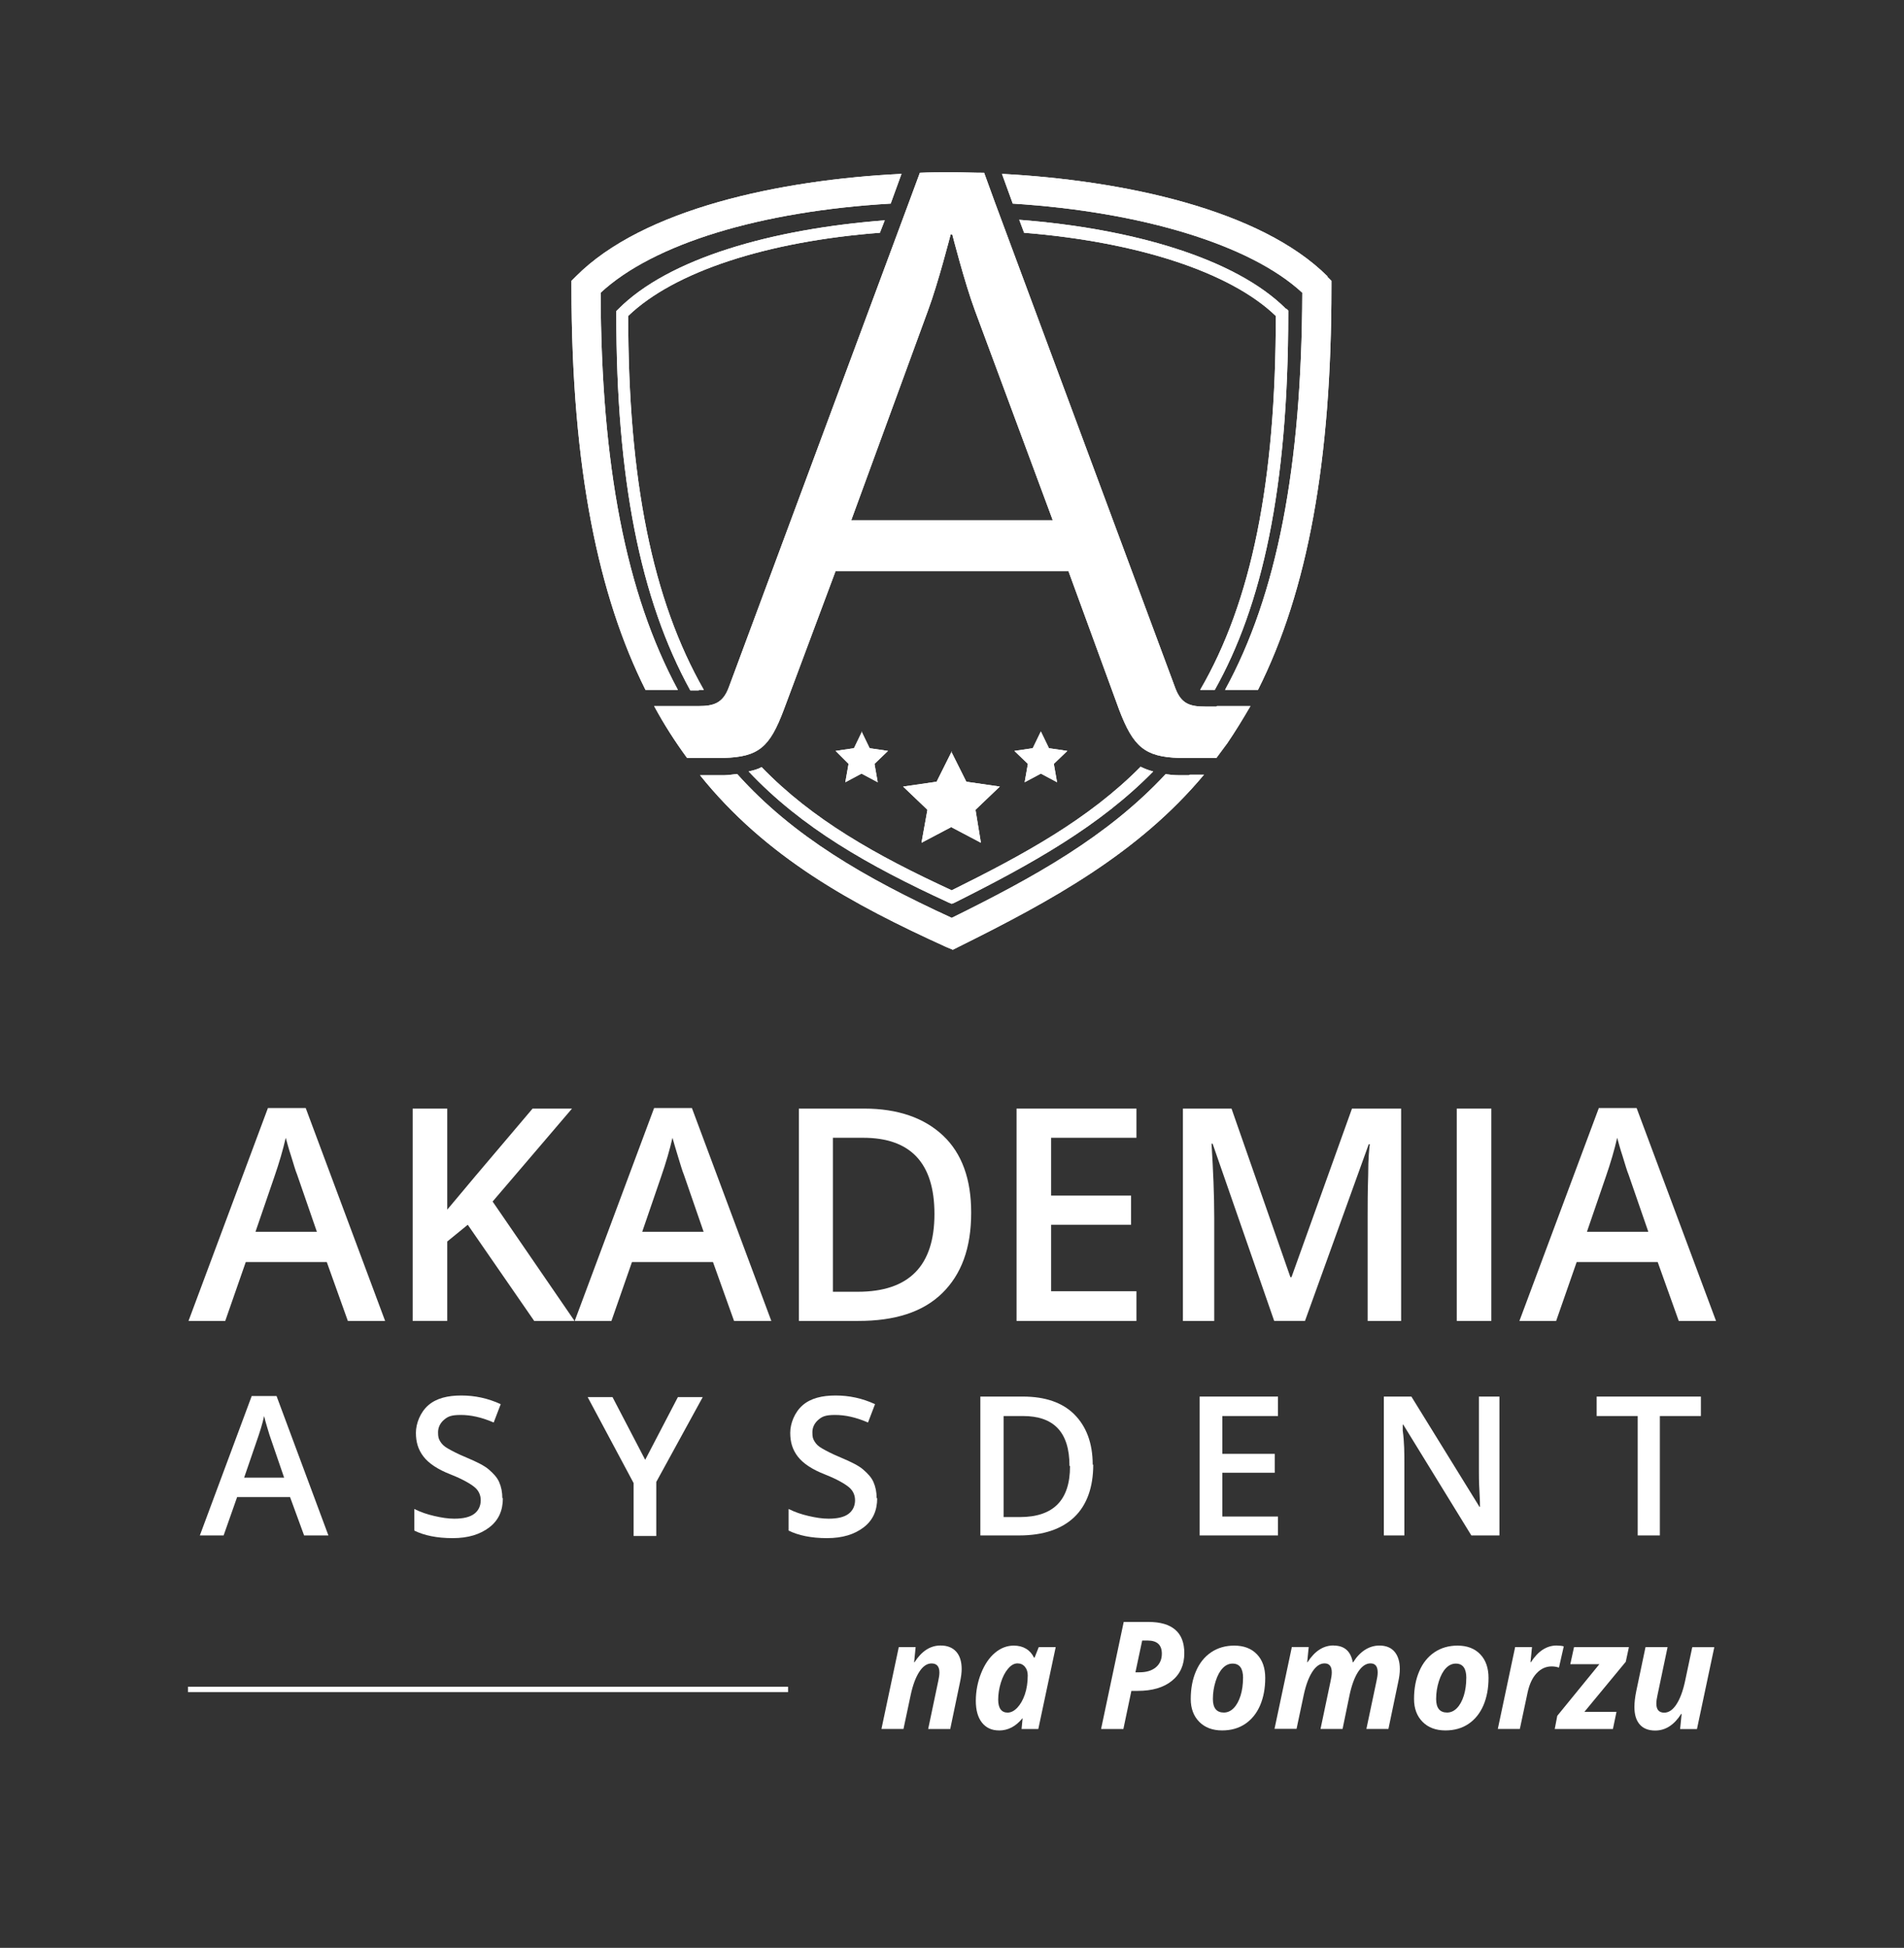<?xml version="1.0" encoding="UTF-8"?>
<svg id="Warstwa_1" data-name="Warstwa 1" xmlns="http://www.w3.org/2000/svg" viewBox="0 0 352.5 360.51">
  <rect x="0" y="0" width="352.5" height="360.51" fill="#333333" stroke="none"/>
  <defs>
    <style>
      .cls-1 {
        fill: #fff;
      }
    </style>
  </defs>
  <g>
    <path class="cls-1" d="M56.3,284.18l-2.6-7.1h-9.8l-2.5,7.1h-4.4l9.6-25.8h4.6l9.6,25.8s-4.5,0-4.5,0ZM52.6,273.48l-2.4-7c-.2-.5-.4-1.2-.7-2.2s-.5-1.7-.6-2.2c-.3,1.4-.8,3-1.4,4.7l-2.3,6.7h7.5-.1Z"/>
    <path class="cls-1" d="M93.1,277.28c0,2.3-.8,4.1-2.5,5.4s-3.9,2-6.8,2-5.3-.5-7.1-1.4v-4c1.2.6,2.4,1,3.7,1.3s2.5.5,3.7.5c1.7,0,2.9-.3,3.7-.9s1.2-1.5,1.2-2.5-.4-1.8-1.1-2.4-2.2-1.5-4.5-2.4-4-2-5-3.3-1.4-2.7-1.4-4.4.8-3.8,2.3-5.1,3.6-1.8,6.1-1.8,4.9.5,7.3,1.6l-1.3,3.4c-2.3-1-4.3-1.4-6.1-1.4s-2.4.3-3.1.9-1.1,1.4-1.1,2.3.1,1.2.4,1.7.7.9,1.4,1.3,1.8,1,3.5,1.7c1.9.8,3.3,1.5,4.1,2.2s1.5,1.4,1.9,2.3.6,1.9.6,3h.1Z"/>
    <path class="cls-1" d="M119.4,270.28l6.1-11.7h4.6l-8.6,15.7v10h-4.2v-9.8l-8.5-15.9h4.6l6.1,11.7h-.1Z"/>
    <path class="cls-1" d="M162.4,277.28c0,2.3-.8,4.1-2.5,5.4s-3.9,2-6.8,2-5.3-.5-7.1-1.4v-4c1.2.6,2.4,1,3.7,1.3s2.5.5,3.7.5c1.7,0,2.9-.3,3.7-.9s1.2-1.5,1.2-2.5-.4-1.8-1.1-2.4-2.2-1.5-4.5-2.4-4-2-5-3.3-1.4-2.7-1.4-4.4.8-3.8,2.3-5.1,3.6-1.8,6.1-1.8,4.9.5,7.3,1.6l-1.3,3.4c-2.3-1-4.3-1.4-6.1-1.4s-2.4.3-3.1.9-1.1,1.4-1.1,2.3.1,1.2.4,1.7.7.9,1.4,1.3,1.8,1,3.5,1.7c1.9.8,3.3,1.5,4.1,2.2s1.5,1.4,1.9,2.3.6,1.9.6,3h.1Z"/>
    <path class="cls-1" d="M202.4,271.08c0,4.2-1.2,7.5-3.5,9.7s-5.7,3.4-10.2,3.4h-7.2v-25.7h7.9c4.1,0,7.3,1.1,9.5,3.3s3.4,5.3,3.4,9.3h.1ZM198,271.28c0-6.2-2.9-9.2-8.6-9.2h-3.6v18.7h3c6.2,0,9.3-3.1,9.3-9.4l-.1-.1Z"/>
    <path class="cls-1" d="M236.6,284.18h-14.5v-25.7h14.5v3.6h-10.3v7h9.7v3.5h-9.7v8.1h10.3v3.6-.1Z"/>
    <path class="cls-1" d="M277.6,284.18h-5.2l-12.6-20.5h-.1v1.1c.3,2.2.3,4.2.3,6v13.4h-3.8v-25.7h5.1l12.6,20.4h.1c0-.3,0-1.3-.1-2.9s-.1-3-.1-4v-13.5h3.8v25.7h0Z"/>
    <path class="cls-1" d="M307.4,284.18h-4.2v-22.1h-7.6v-3.6h19.3v3.6h-7.6v22.1h.1Z"/>
  </g>
  <g>
    <path class="cls-1" d="M64.4,244.48l-3.9-10.9h-15l-3.8,10.9h-6.8l14.7-39.4h7l14.7,39.4h-6.9ZM58.7,228.08l-3.7-10.7c-.3-.7-.6-1.8-1.1-3.4-.5-1.5-.8-2.7-1-3.4-.5,2.2-1.2,4.6-2.1,7.2l-3.5,10.2h11.4v.1Z"/>
    <path class="cls-1" d="M106.3,244.48h-7.4l-12.3-17.8-3.8,3.1v14.7h-6.4v-39.3h6.4v18.7c1.8-2.1,3.5-4.2,5.2-6.2l10.6-12.5h7.3c-6.9,8.1-11.8,13.8-14.7,17.2l15.1,22v.1Z"/>
    <path class="cls-1" d="M135.9,244.48l-3.9-10.9h-15l-3.8,10.9h-6.8l14.7-39.4h7l14.7,39.4h-6.9ZM130.3,228.08l-3.7-10.7c-.3-.7-.6-1.8-1.1-3.4s-.8-2.7-1-3.4c-.5,2.2-1.2,4.6-2.1,7.2l-3.5,10.2h11.4v.1Z"/>
    <path class="cls-1" d="M179.8,224.48c0,6.5-1.8,11.4-5.4,14.9s-8.8,5.1-15.5,5.1h-11v-39.3h12.1c6.2,0,11.1,1.7,14.6,5s5.2,8.1,5.2,14.2v.1ZM173,224.68c0-9.4-4.4-14.1-13.2-14.1h-5.6v28.5h4.6c9.5,0,14.2-4.8,14.2-14.4Z"/>
    <path class="cls-1" d="M210.4,244.48h-22.2v-39.3h22.2v5.4h-15.8v10.7h14.8v5.4h-14.8v12.3h15.8v5.5h0Z"/>
    <path class="cls-1" d="M235.9,244.48l-11.4-32.8h-.2c.3,4.9.5,9.4.5,13.7v19.1h-5.8v-39.3h9l10.9,31.2h.2l11.2-31.2h9.1v39.3h-6.2v-19.4c0-2,0-4.5.1-7.6,0-3.1.2-5,.3-5.7h-.2l-11.8,32.7h-5.7Z"/>
    <path class="cls-1" d="M269.7,244.48v-39.3h6.4v39.3h-6.4Z"/>
    <path class="cls-1" d="M310.8,244.48l-3.9-10.9h-15l-3.8,10.9h-6.8l14.7-39.4h7l14.7,39.4h-6.9ZM305.2,228.08l-3.7-10.7c-.3-.7-.6-1.8-1.1-3.4-.5-1.5-.8-2.7-1-3.4-.5,2.2-1.2,4.6-2.1,7.2l-3.5,10.2h11.4v.1Z"/>
  </g>
  <g>
    <path class="cls-1" d="M225.2,130.78h-2c-2.9,0-4.5-.5-5.6-3.4l-33.4-89.9-2-5.5c-2,0-3.9-.1-5.8-.1h-.3c-1.9,0-3.9,0-5.8.1l-2,5.4-33.4,89.9c-1.1,2.9-2.8,3.4-5.6,3.4h-8.2c1.9,3.5,3.9,6.6,6.1,9.6h6.8c6.5-.2,8.5-2,11.1-8.9l9.6-25.7h43.1l9.4,25.7c2.6,6.8,4.7,8.7,11.1,8.9h6.9c.7-.9,1.3-1.8,2-2.7,1.5-2.2,2.9-4.5,4.3-6.9h-6.2l-.1.1ZM157.6,96.28l14.2-38.8c1.9-5.1,4.2-14.1,4.2-14.1h.3s2.3,9,4.2,14.1l14.4,38.8h-37.3,0Z"/>
    <path class="cls-1" d="M220.1,143.48h-1.9c-.9,0-1.7-.1-2.4-.2-10.8,11.6-24.4,19.1-39.6,26.6-16.1-7.4-29.4-15.1-39.7-26.6-.7,0-1.5.2-2.4.2h-4.5c12.2,15.2,28.2,23.9,45.6,31.8l1.2.5,1.2-.6c16.9-8.4,33.1-17.2,45.3-31.8h-2.6l-.2.1Z"/>
    <path class="cls-1" d="M125.5,127.68c-9.6-17.8-14.2-41.5-14.3-73.5,9.8-9.1,29.7-15.1,53.7-16.5l2-5.5c-22.5,1.1-47.9,6.5-60.3,19l-.8.8v1.1c0,33.8,5.1,57.4,13.7,74.6h6Z"/>
    <path class="cls-1" d="M245.8,51.18c-12.4-12.4-37.8-17.8-60.3-19l2,5.5c23.8,1.5,44,7.6,53.6,16.5-.1,32.3-4.7,56-14.3,73.5h6.1c9.2-18.3,13.6-42.4,13.6-74.6v-1.1l-.8-.8h.1Z"/>
    <path class="cls-1" d="M211.2,141.88c-9.7,9.8-21.7,16.3-35,22.9-14.1-6.5-25.8-13.1-35.2-22.8-.7.4-1.5.6-2.4.8,9.8,10.4,22.1,17.4,37.1,24.3l.5.2.5-.2c14.4-7.2,26.9-14.2,36.8-24.3-.8-.2-1.6-.5-2.4-.9h.1Z"/>
    <path class="cls-1" d="M129.3,127.68h1c-9.5-16.6-14-38.8-14-69.2,8.5-8.2,25.7-13.8,46.6-15.4l.9-2.3c-20.8,1.6-40,7-49.4,16.5l-.3.3v.5c0,30.4,4.4,52.8,13.7,69.7h1.6l-.1-.1Z"/>
    <path class="cls-1" d="M238.1,57.18c-9.4-9.4-28.6-14.9-49.4-16.5l.9,2.4c21,1.7,38.2,7.3,46.6,15.4,0,30.7-4.5,52.9-14,69.2h2.7c8.7-15.5,13.6-37.1,13.6-69.7v-.5l-.3-.3h-.1Z"/>
    <path class="cls-1" d="M176.1,139.08l2.8,5.6,6.2.9-4.5,4.3,1,6.1-5.5-2.9-5.5,2.9,1.1-6.1-4.5-4.3,6.2-.9,2.8-5.6h-.1Z"/>
    <path class="cls-1" d="M192.7,135.38l1.5,3.1,3.4.5-2.5,2.4.6,3.4-3-1.6-3,1.6.6-3.4-2.5-2.4,3.4-.5,1.5-3.1Z"/>
    <path class="cls-1" d="M159.5,135.38l1.5,3.1,3.4.5-2.5,2.4.6,3.4-3-1.6-3,1.6.6-3.4-2.4-2.4,3.4-.5,1.5-3.1h-.1Z"/>
    <path class="cls-1" d="M225.2,130.78h-2c-2.9,0-4.5-.5-5.6-3.4l-33.4-89.9-2-5.5c-2,0-3.9-.1-5.8-.1h-.3c-1.9,0-3.9,0-5.8.1l-2,5.4-33.4,89.9c-1.1,2.9-2.8,3.4-5.6,3.4h-8.2c1.9,3.5,3.9,6.6,6.1,9.6h6.8c6.5-.2,8.5-2,11.1-8.9l9.6-25.7h43.1l9.4,25.7c2.6,6.8,4.7,8.7,11.1,8.9h6.9c.7-.9,1.3-1.8,2-2.7,1.5-2.2,2.9-4.5,4.3-6.9h-6.2l-.1.1ZM157.6,96.28l14.2-38.8c1.9-5.1,4.2-14.1,4.2-14.1h.3s2.3,9,4.2,14.1l14.4,38.8h-37.3,0Z"/>
    <path class="cls-1" d="M220.1,143.48h-1.9c-.9,0-1.7-.1-2.4-.2-10.8,11.6-24.4,19.1-39.6,26.6-16.1-7.4-29.4-15.1-39.7-26.6-.7,0-1.5.2-2.4.2h-4.5c12.2,15.2,28.2,23.9,45.6,31.8l1.2.5,1.2-.6c16.9-8.4,33.1-17.2,45.3-31.8h-2.6l-.2.1Z"/>
    <path class="cls-1" d="M125.5,127.68c-9.6-17.8-14.2-41.5-14.3-73.5,9.8-9.1,29.7-15.1,53.7-16.5l2-5.5c-22.5,1.1-47.9,6.5-60.3,19l-.8.8v1.1c0,33.8,5.1,57.4,13.7,74.6h6Z"/>
    <path class="cls-1" d="M245.8,51.18c-12.4-12.4-37.8-17.8-60.3-19l2,5.5c23.8,1.5,44,7.6,53.6,16.5-.1,32.3-4.7,56-14.3,73.5h6.1c9.2-18.3,13.6-42.4,13.6-74.6v-1.1l-.8-.8h.1Z"/>
    <path class="cls-1" d="M211.2,141.88c-9.7,9.8-21.7,16.3-35,22.9-14.1-6.5-25.8-13.1-35.2-22.8-.7.4-1.5.6-2.4.8,9.8,10.4,22.1,17.4,37.1,24.3l.5.2.5-.2c14.4-7.2,26.9-14.2,36.8-24.3-.8-.2-1.6-.5-2.4-.9h.1Z"/>
    <path class="cls-1" d="M129.3,127.68h1c-9.5-16.6-14-38.8-14-69.2,8.5-8.2,25.7-13.8,46.6-15.4l.9-2.3c-20.8,1.6-40,7-49.4,16.5l-.3.3v.5c0,30.4,4.4,52.8,13.7,69.7h1.6l-.1-.1Z"/>
    <path class="cls-1" d="M238.1,57.18c-9.4-9.4-28.6-14.9-49.4-16.5l.9,2.4c21,1.7,38.2,7.3,46.6,15.4,0,30.7-4.5,52.9-14,69.2h2.7c8.7-15.5,13.6-37.1,13.6-69.7v-.5l-.3-.3h-.1Z"/>
    <path class="cls-1" d="M176.1,139.08l2.8,5.6,6.2.9-4.5,4.3,1,6.1-5.5-2.9-5.5,2.9,1.1-6.1-4.5-4.3,6.2-.9,2.8-5.6h-.1Z"/>
    <path class="cls-1" d="M192.7,135.38l1.5,3.1,3.4.5-2.5,2.4.6,3.4-3-1.6-3,1.6.6-3.4-2.5-2.4,3.4-.5,1.5-3.1Z"/>
    <path class="cls-1" d="M159.5,135.38l1.5,3.1,3.4.5-2.5,2.4.6,3.4-3-1.6-3,1.6.6-3.4-2.4-2.4,3.4-.5,1.5-3.1h-.1Z"/>
  </g>
  <rect class="cls-1" x="34.8" y="312.18" width="111.1" height="1"/>
  <g>
    <path class="cls-1" d="M175.92,320h-4.08l1.86-8.85c.14-.61.22-1.15.22-1.61,0-1.11-.49-1.67-1.46-1.67-.83,0-1.59.51-2.26,1.54s-1.21,2.47-1.6,4.31l-1.33,6.27h-4.08l3.21-15.15h3.12l-.28,2.8h.08c1.32-2.06,2.92-3.09,4.81-3.09,1.25,0,2.21.38,2.89,1.13.68.76,1.02,1.83,1.02,3.23,0,.66-.1,1.47-.31,2.44l-1.8,8.63Z"/>
    <path class="cls-1" d="M184.94,320.27c-1.33,0-2.37-.48-3.14-1.44-.76-.96-1.14-2.31-1.14-4.04s.33-3.49.98-5.11,1.5-2.88,2.56-3.77,2.22-1.34,3.48-1.34c.88,0,1.63.19,2.27.57.64.38,1.13.93,1.48,1.65h.11l.77-1.94h3.14l-3.22,15.15h-3.1l.19-1.96h-.05c-1.21,1.49-2.65,2.24-4.32,2.24ZM186.54,316.97c.62,0,1.22-.3,1.8-.91s1.04-1.42,1.4-2.46c.35-1.03.53-2.21.53-3.52,0-.64-.17-1.17-.52-1.59-.35-.42-.81-.63-1.37-.63-.61,0-1.2.33-1.75.98-.56.65-1,1.51-1.33,2.57-.33,1.07-.5,2.12-.5,3.17,0,.79.15,1.39.45,1.79s.73.6,1.29.6Z"/>
    <path class="cls-1" d="M219.26,305.96c0,2.18-.76,3.89-2.3,5.13-1.53,1.24-3.64,1.86-6.33,1.86h-1.17l-1.48,7.05h-4.13l4.19-19.81h4.58c2.19,0,3.84.48,4.96,1.44,1.12.96,1.68,2.41,1.68,4.33ZM210.21,309.51h.76c1.28,0,2.29-.31,3.03-.93.73-.62,1.1-1.46,1.1-2.51,0-1.63-.88-2.44-2.64-2.44h-1l-1.25,5.88Z"/>
    <path class="cls-1" d="M234.24,310.57c0,1.91-.32,3.59-.95,5.07-.64,1.47-1.56,2.61-2.76,3.42-1.2.81-2.63,1.21-4.28,1.21-1.76,0-3.17-.53-4.22-1.59-1.05-1.06-1.58-2.47-1.58-4.23,0-1.92.32-3.64.97-5.14.64-1.5,1.58-2.67,2.8-3.5,1.22-.82,2.65-1.24,4.28-1.24,1.77,0,3.17.53,4.2,1.6s1.54,2.53,1.54,4.4ZM230.14,310.57c0-1.78-.65-2.67-1.94-2.67-.68,0-1.29.28-1.82.83-.54.55-.98,1.36-1.32,2.43-.34,1.07-.51,2.16-.51,3.29,0,1.67.68,2.51,2.03,2.51.68,0,1.29-.28,1.83-.83.54-.56.96-1.33,1.27-2.32.3-.99.45-2.07.45-3.23Z"/>
    <path class="cls-1" d="M246.9,304.56c1.98,0,3.16,1.03,3.55,3.09h.08c.61-.99,1.34-1.76,2.17-2.29s1.73-.8,2.68-.8c1.23,0,2.16.38,2.81,1.15.64.77.97,1.84.97,3.21,0,.69-.1,1.5-.31,2.44l-1.8,8.63h-4.08l1.87-8.85c.14-.61.22-1.15.22-1.61,0-1.11-.44-1.67-1.33-1.67-.83,0-1.58.51-2.26,1.52-.67,1.01-1.21,2.45-1.61,4.31l-1.3,6.3h-4.08l1.86-8.85c.14-.61.22-1.15.22-1.61,0-1.11-.44-1.67-1.33-1.67-.83,0-1.59.51-2.26,1.54s-1.21,2.47-1.6,4.31l-1.33,6.27h-4.08l3.21-15.15h3.12l-.28,2.8h.08c1.32-2.06,2.92-3.09,4.81-3.09Z"/>
    <path class="cls-1" d="M275.58,310.57c0,1.91-.32,3.59-.95,5.07-.64,1.47-1.56,2.61-2.76,3.42-1.2.81-2.63,1.21-4.28,1.21-1.76,0-3.17-.53-4.22-1.59-1.05-1.06-1.58-2.47-1.58-4.23,0-1.92.32-3.64.97-5.14.64-1.5,1.58-2.67,2.8-3.5,1.22-.82,2.65-1.24,4.28-1.24,1.77,0,3.17.53,4.2,1.6s1.54,2.53,1.54,4.4ZM271.47,310.57c0-1.78-.65-2.67-1.94-2.67-.68,0-1.29.28-1.82.83-.54.55-.98,1.36-1.32,2.43-.34,1.07-.51,2.16-.51,3.29,0,1.67.68,2.51,2.03,2.51.68,0,1.29-.28,1.83-.83.54-.56.96-1.33,1.27-2.32.3-.99.45-2.07.45-3.23Z"/>
    <path class="cls-1" d="M288.21,304.56c.53,0,.97.05,1.3.15l-.89,3.93c-.41-.14-.86-.22-1.35-.22-1.05,0-1.97.41-2.76,1.24-.79.82-1.35,2.01-1.69,3.56l-1.44,6.77h-4.08l3.21-15.15h3.12l-.28,2.8h.08c1.33-2.06,2.92-3.09,4.78-3.09Z"/>
    <path class="cls-1" d="M298.61,320h-10.77l.47-2.44,7.79-9.55h-5.38l.69-3.16h10.16l-.58,2.71-7.67,9.28h5.95l-.66,3.16Z"/>
    <path class="cls-1" d="M304.65,304.85h4.08l-1.86,8.85c-.14.61-.22,1.15-.22,1.61,0,1.11.49,1.67,1.46,1.67.83,0,1.59-.51,2.26-1.54s1.21-2.47,1.6-4.31l1.33-6.27h4.08l-3.21,15.15h-3.12l.28-2.8h-.08c-1.31,2.05-2.91,3.08-4.81,3.08-1.25,0-2.2-.37-2.86-1.12-.66-.75-.99-1.82-.99-3.23,0-.84.11-1.8.33-2.89l1.72-8.18Z"/>
  </g>
</svg>